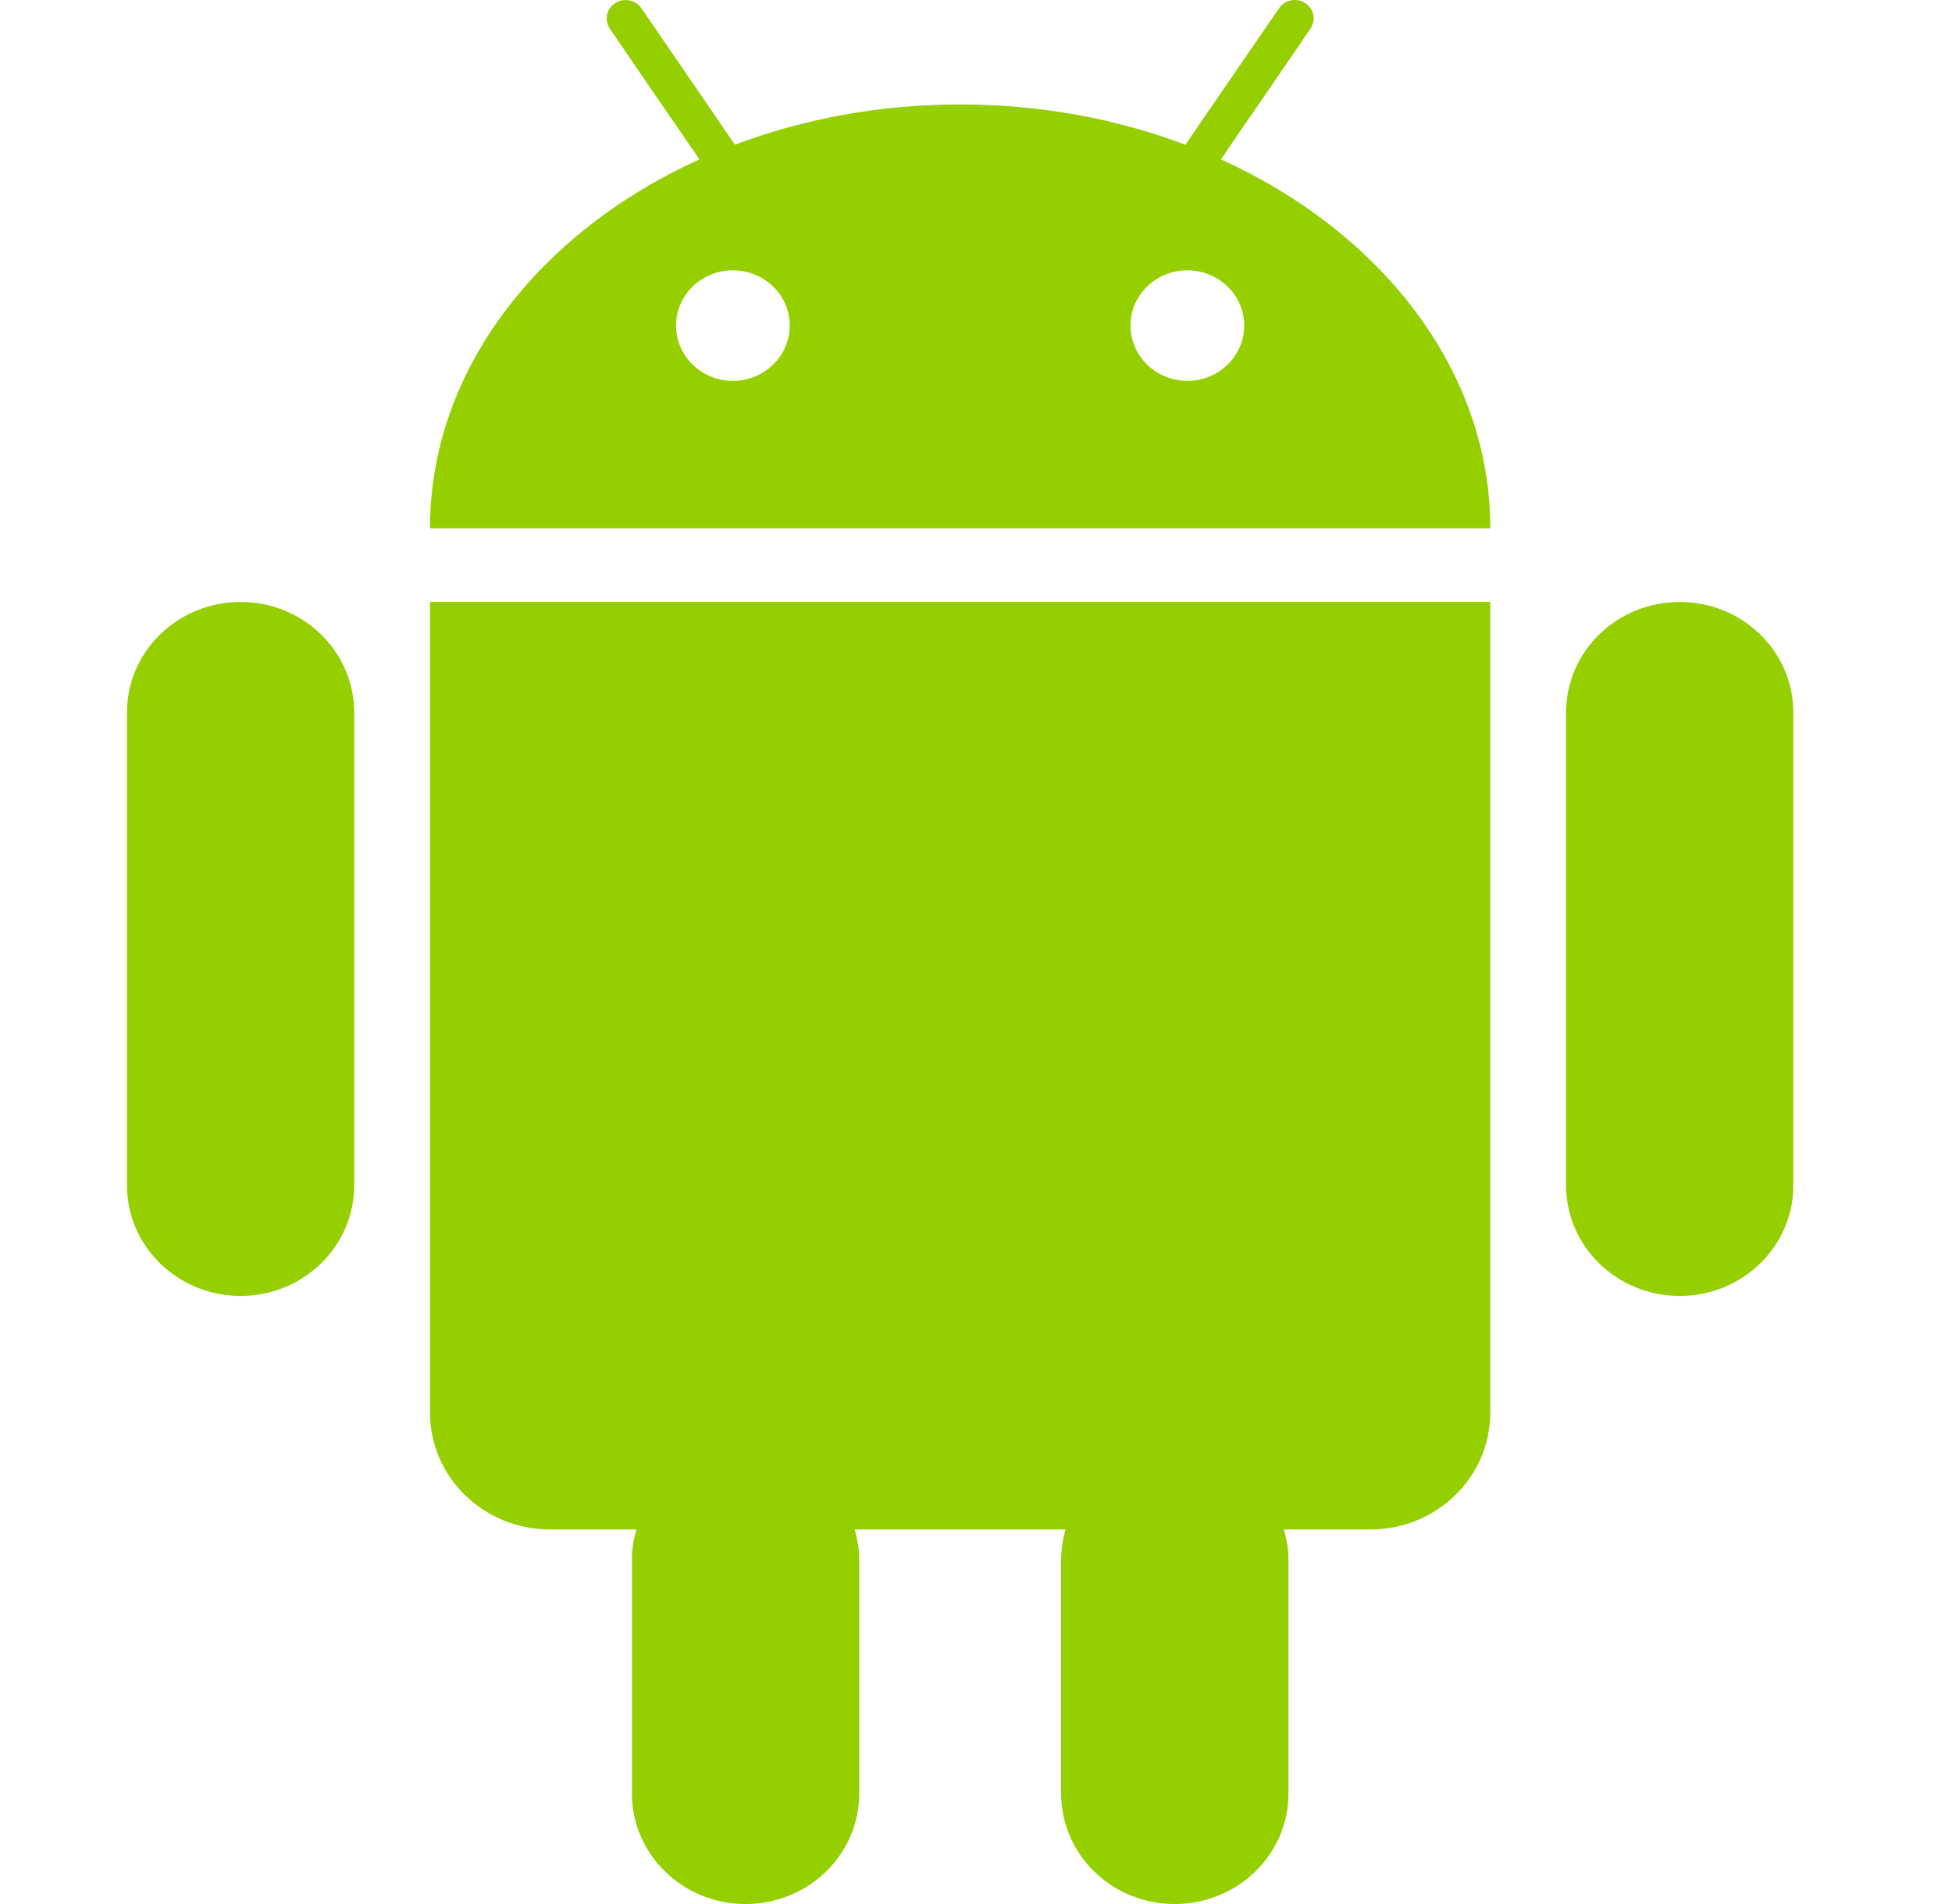 <svg width="41" height="40" viewBox="0 0 41 40" fill="none" xmlns="http://www.w3.org/2000/svg">
<g clip-path="url(#clip0_72_25)">
<path fill-rule="evenodd" clip-rule="evenodd" d="M24.939 8.001C24.279 8.001 23.745 7.481 23.745 6.839C23.745 6.197 24.279 5.679 24.939 5.679C25.599 5.679 26.133 6.197 26.133 6.839C26.133 7.481 25.599 8.001 24.939 8.001ZM15.394 8.001C14.734 8.001 14.2 7.481 14.2 6.839C14.2 6.197 14.734 5.679 15.394 5.679C16.054 5.679 16.588 6.197 16.588 6.839C16.588 7.481 16.054 8.001 15.394 8.001ZM25.645 3.349L26.089 2.695L26.534 2.051L27.525 0.602C27.648 0.423 27.597 0.183 27.414 0.066C27.232 -0.054 26.983 -0.005 26.865 0.174L25.352 2.377L24.898 3.041C23.46 2.497 21.858 2.194 20.167 2.194C18.477 2.194 16.873 2.497 15.435 3.041L14.983 2.377L14.536 1.726L13.473 0.174C13.35 -0.005 13.103 -0.052 12.92 0.066C12.738 0.183 12.688 0.423 12.809 0.602L13.799 2.051L14.244 2.695L14.691 3.349C11.315 4.88 9.032 7.78 9.032 11.098H31.302C31.302 7.78 29.018 4.88 25.645 3.349ZM9.203 12.646H9.032V29.678C9.032 31.03 10.16 32.131 11.552 32.131H13.369C13.306 32.335 13.273 32.549 13.273 32.775V37.679C13.273 38.961 14.343 40 15.66 40C16.977 40 18.047 38.961 18.047 37.679V32.775C18.047 32.549 18.011 32.335 17.951 32.131H22.383C22.322 32.335 22.288 32.549 22.288 32.775V37.679C22.288 38.961 23.356 40 24.673 40C25.993 40 27.063 38.961 27.063 37.679V32.775C27.063 32.549 27.027 32.335 26.964 32.131H28.784C30.176 32.131 31.302 31.03 31.302 29.678V12.646H9.203ZM5.054 12.646C3.735 12.646 2.667 13.685 2.667 14.967V24.904C2.667 26.185 3.735 27.225 5.054 27.225C6.371 27.225 7.439 26.185 7.439 24.904V14.967C7.439 13.685 6.371 12.646 5.054 12.646ZM35.282 12.646C33.962 12.646 32.894 13.685 32.894 14.967V24.904C32.894 26.185 33.962 27.225 35.282 27.225C36.599 27.225 37.667 26.185 37.667 24.904V14.967C37.667 13.685 36.599 12.646 35.282 12.646Z" fill="#95CF00"/>
</g>
<defs>
<clipPath id="clip0_72_25">
<rect width="40" height="40" fill="white" transform="translate(0.167)"/>
</clipPath>
</defs>
</svg>
